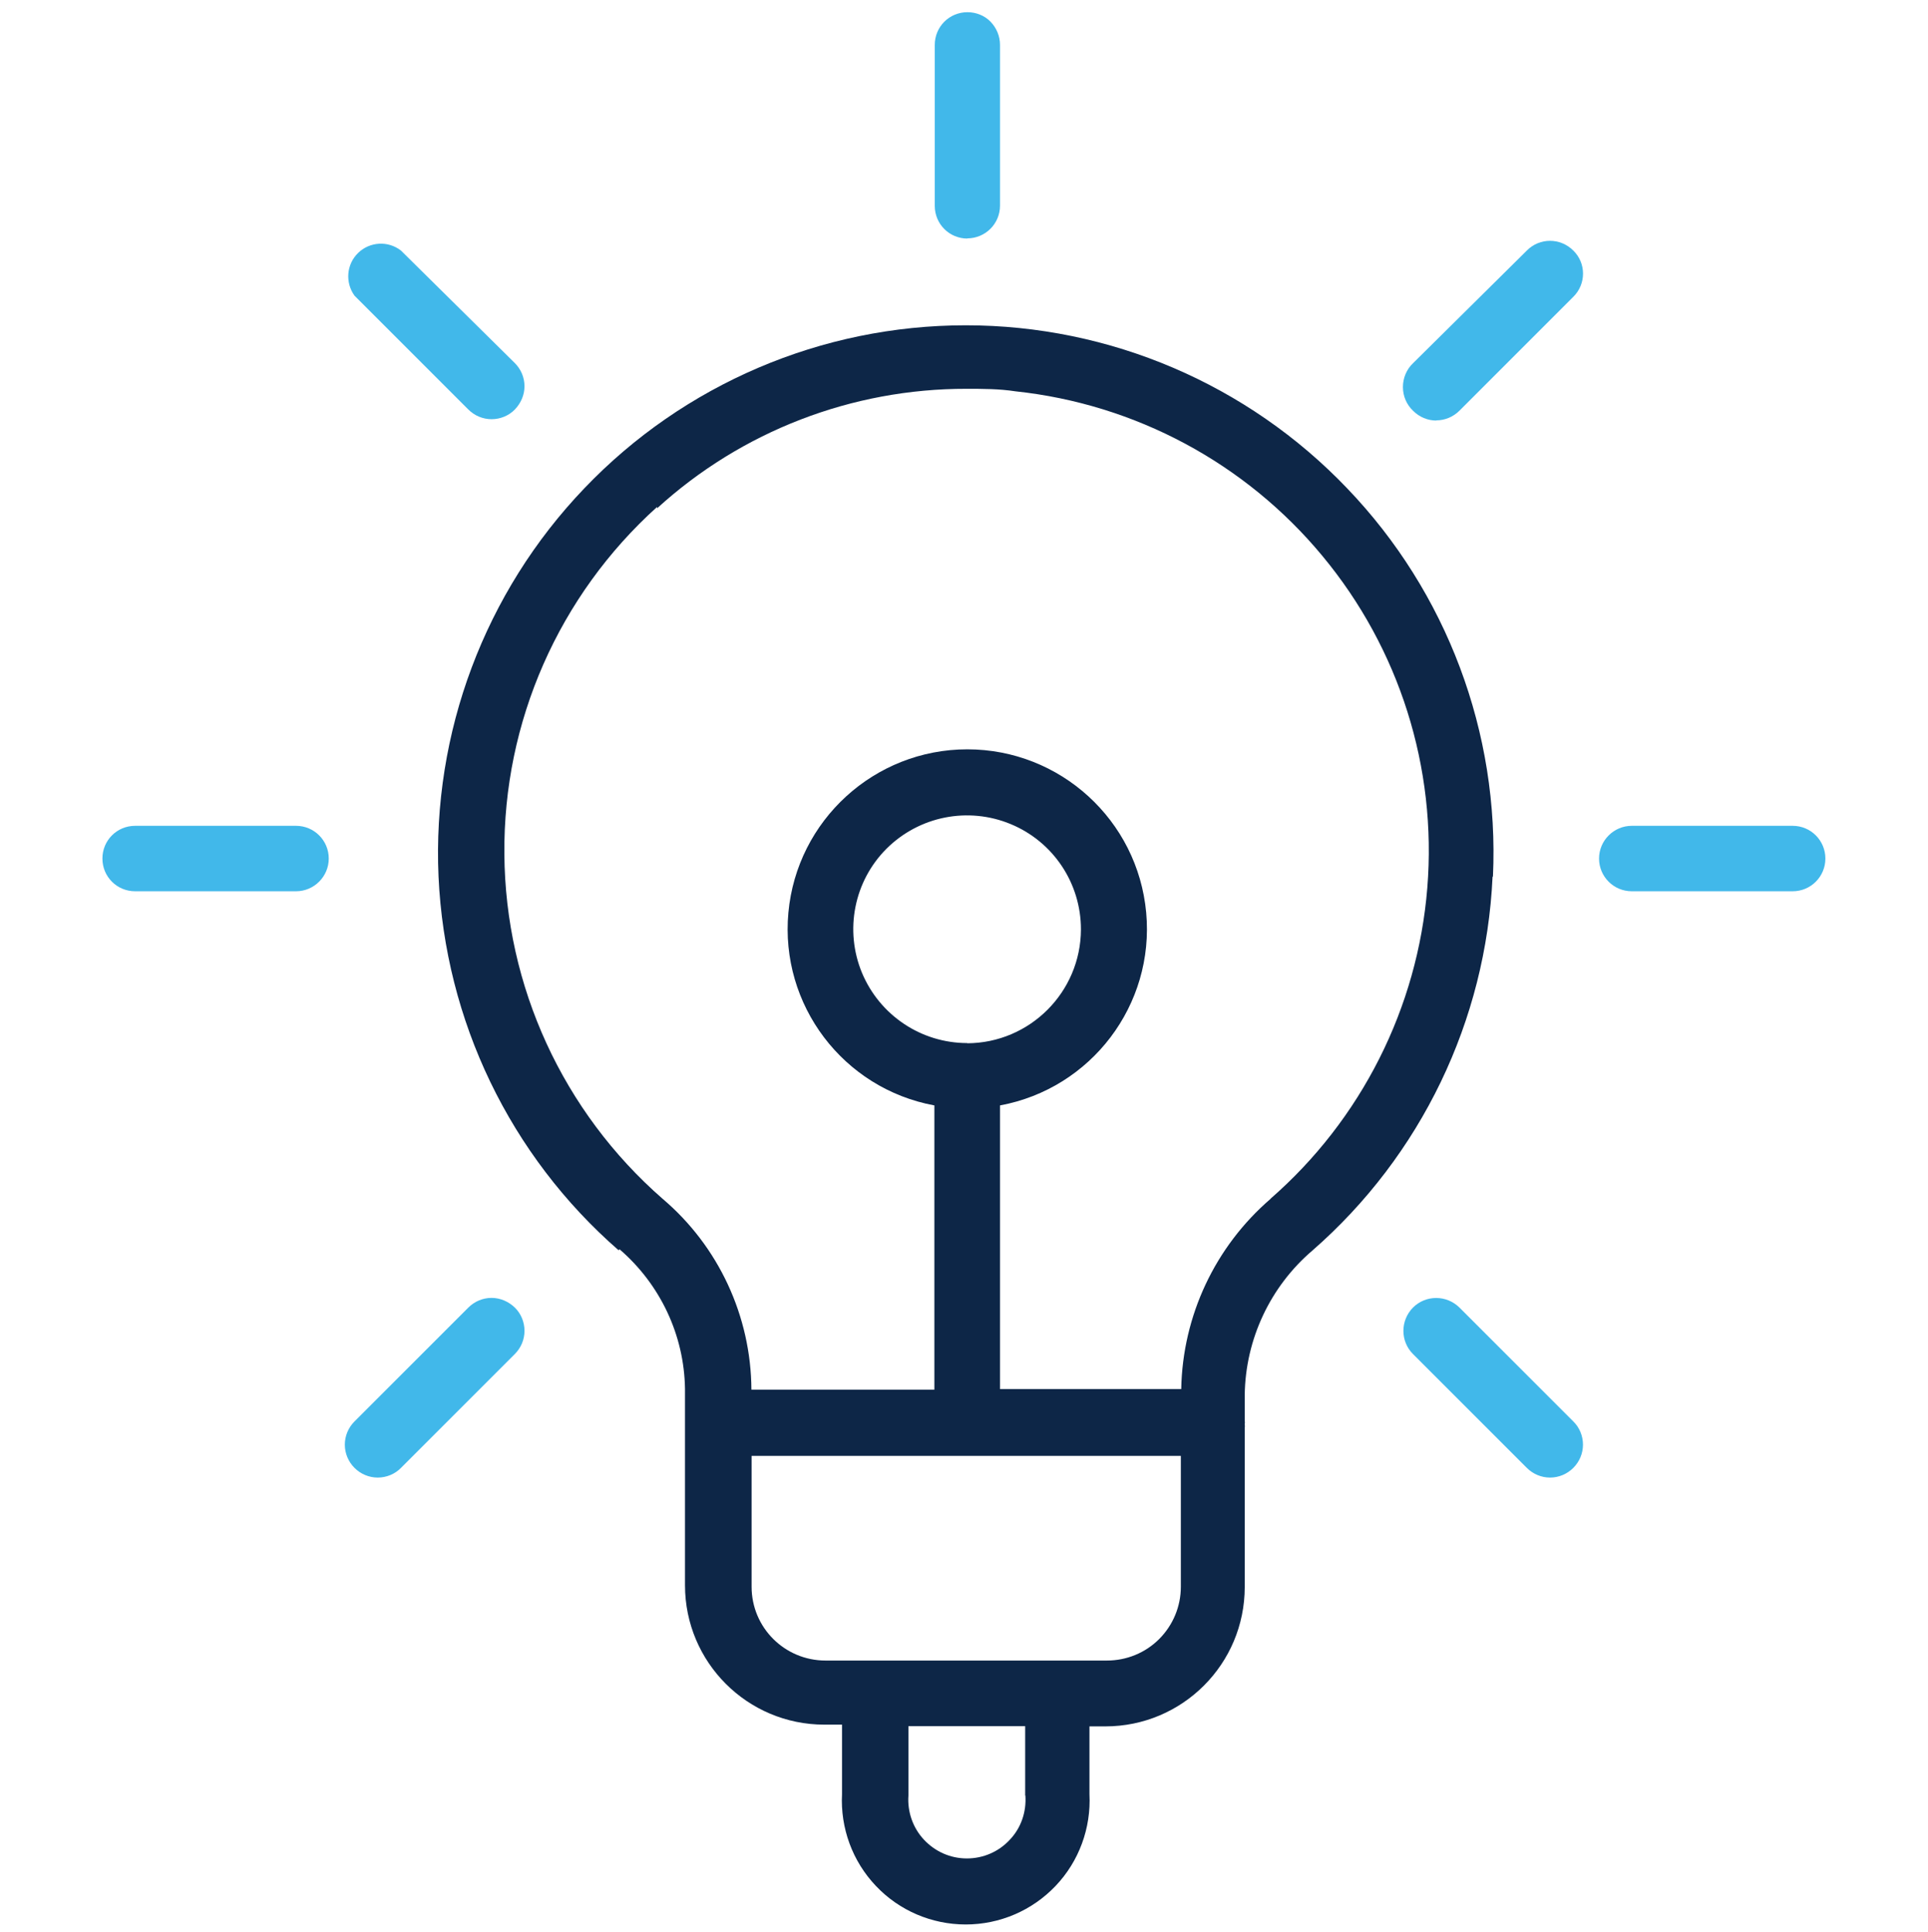 <?xml version="1.0" encoding="UTF-8"?><svg id="Layer_1" xmlns="http://www.w3.org/2000/svg" viewBox="0 0 99.58 99.79"><defs><style>.cls-1{fill:#41b8ea;}.cls-1,.cls-2{stroke-width:0px;}.cls-2{fill:#0d2647;}</style></defs><path class="cls-1" d="m75.38,67.53c-.67-.66-1.74-.66-2.4,0-.66.67-.66,1.74,0,2.4l5.88,5.88c.32.32.75.5,1.2.5s.88-.18,1.2-.5.5-.75.5-1.2-.18-.89-.5-1.2l-5.88-5.88Z"/><path class="cls-1" d="m84.28,46.03h8.31c.94,0,1.69-.76,1.69-1.69s-.75-1.69-1.69-1.69h-8.31c-.93,0-1.69.76-1.69,1.69s.75,1.69,1.69,1.69Z"/><path class="cls-1" d="m49.96,12.31c.93,0,1.69-.75,1.69-1.69V2.31c0-.44-.18-.87-.49-1.19s-.75-.49-1.19-.49c-.94,0-1.69.75-1.69,1.69v8.31c0,.94.75,1.69,1.69,1.69Z"/><path class="cls-1" d="m24.19,21.15c.32.32.75.5,1.2.5s.89-.18,1.2-.5.5-.75.5-1.2-.18-.88-.5-1.2l-5.88-5.81c-.67-.52-1.61-.46-2.21.12-.61.59-.68,1.53-.19,2.21l5.88,5.88Z"/><path class="cls-1" d="m74.18,21.71c.45,0,.88-.18,1.2-.5l5.88-5.88c.67-.66.67-1.74,0-2.39-.67-.67-1.74-.67-2.4,0l-5.87,5.81h0c-.34.32-.53.77-.53,1.24s.19.91.53,1.23c.32.32.75.5,1.2.5Z"/><path class="cls-1" d="m19.51,76.31c.45,0,.89-.18,1.2-.5l5.88-5.88c.32-.32.5-.75.5-1.2s-.18-.89-.5-1.2-.75-.5-1.2-.5-.88.18-1.2.5l-5.88,5.88c-.32.32-.5.75-.5,1.2s.18.88.5,1.2.75.5,1.2.5Z"/><path class="cls-2" d="m77.11,45.27c.34-7.43-2.38-14.68-7.53-20.05-5.14-5.38-12.26-8.42-19.7-8.42s-14.56,3.04-19.7,8.42c-5.14,5.37-7.86,12.62-7.53,20.05.34,7.44,3.69,14.41,9.3,19.3l.05-.05c2.1,1.81,3.34,4.43,3.38,7.21v10.14c0,3.98,3.22,7.2,7.2,7.2h.91v3.59c-.09,1.75.54,3.47,1.75,4.74,1.2,1.27,2.88,1.99,4.64,1.99s3.43-.72,4.64-1.99c1.21-1.27,1.84-2.99,1.75-4.74v-3.5h.82c3.98,0,7.2-3.22,7.2-7.2v-8.21c.01-.06.01-.13,0-.19.01-.06.01-.13,0-.2v-1.33h0s0,0,0,0c.04-2.87,1.32-5.59,3.5-7.45,5.61-4.9,8.96-11.87,9.3-19.3Zm-24.15,47.46c.06.84-.22,1.67-.8,2.28-.57.62-1.37.97-2.22.97s-1.64-.35-2.22-.97c-.57-.61-.86-1.44-.8-2.28v-3.58h6.03v3.58s0,0,0,0Zm8.03-10.78c0,1.01-.4,1.98-1.12,2.7-.72.72-1.69,1.11-2.7,1.11h0-14.53c-2.11,0-3.82-1.7-3.82-3.81v-6.76h22.17v6.76Zm-11.03-28.08h0c-2.38,0-4.52-1.43-5.44-3.63-.91-2.2-.41-4.73,1.27-6.41,1.69-1.68,4.21-2.18,6.41-1.27,2.2.91,3.63,3.05,3.63,5.44-.01,3.24-2.64,5.87-5.88,5.88h0Zm15.67,8.04c-2.87,2.47-4.55,6.04-4.62,9.83h-9.36v-14.65c4.71-.87,7.99-5.19,7.55-9.96-.44-4.78-4.45-8.43-9.24-8.43s-8.8,3.66-9.24,8.43c-.44,4.77,2.83,9.09,7.54,9.96v14.68h-9.45c-.02-3.8-1.7-7.41-4.59-9.86-5.14-4.49-8.12-10.97-8.17-17.8-.06-6.83,2.81-13.35,7.89-17.93v.07c4.36-3.98,10.07-6.18,15.98-6.17.84,0,1.69,0,2.53.13h0c6.19.66,11.88,3.71,15.85,8.5,3.98,4.79,5.92,10.94,5.42,17.14-.5,6.2-3.41,11.97-8.1,16.06Z"/><path class="cls-1" d="m6.98,46.03h8.31c.93,0,1.69-.76,1.69-1.69s-.75-1.69-1.69-1.69h0s-8.31,0-8.31,0h0c-.94,0-1.69.75-1.69,1.69s.75,1.69,1.69,1.69Z"/></svg>